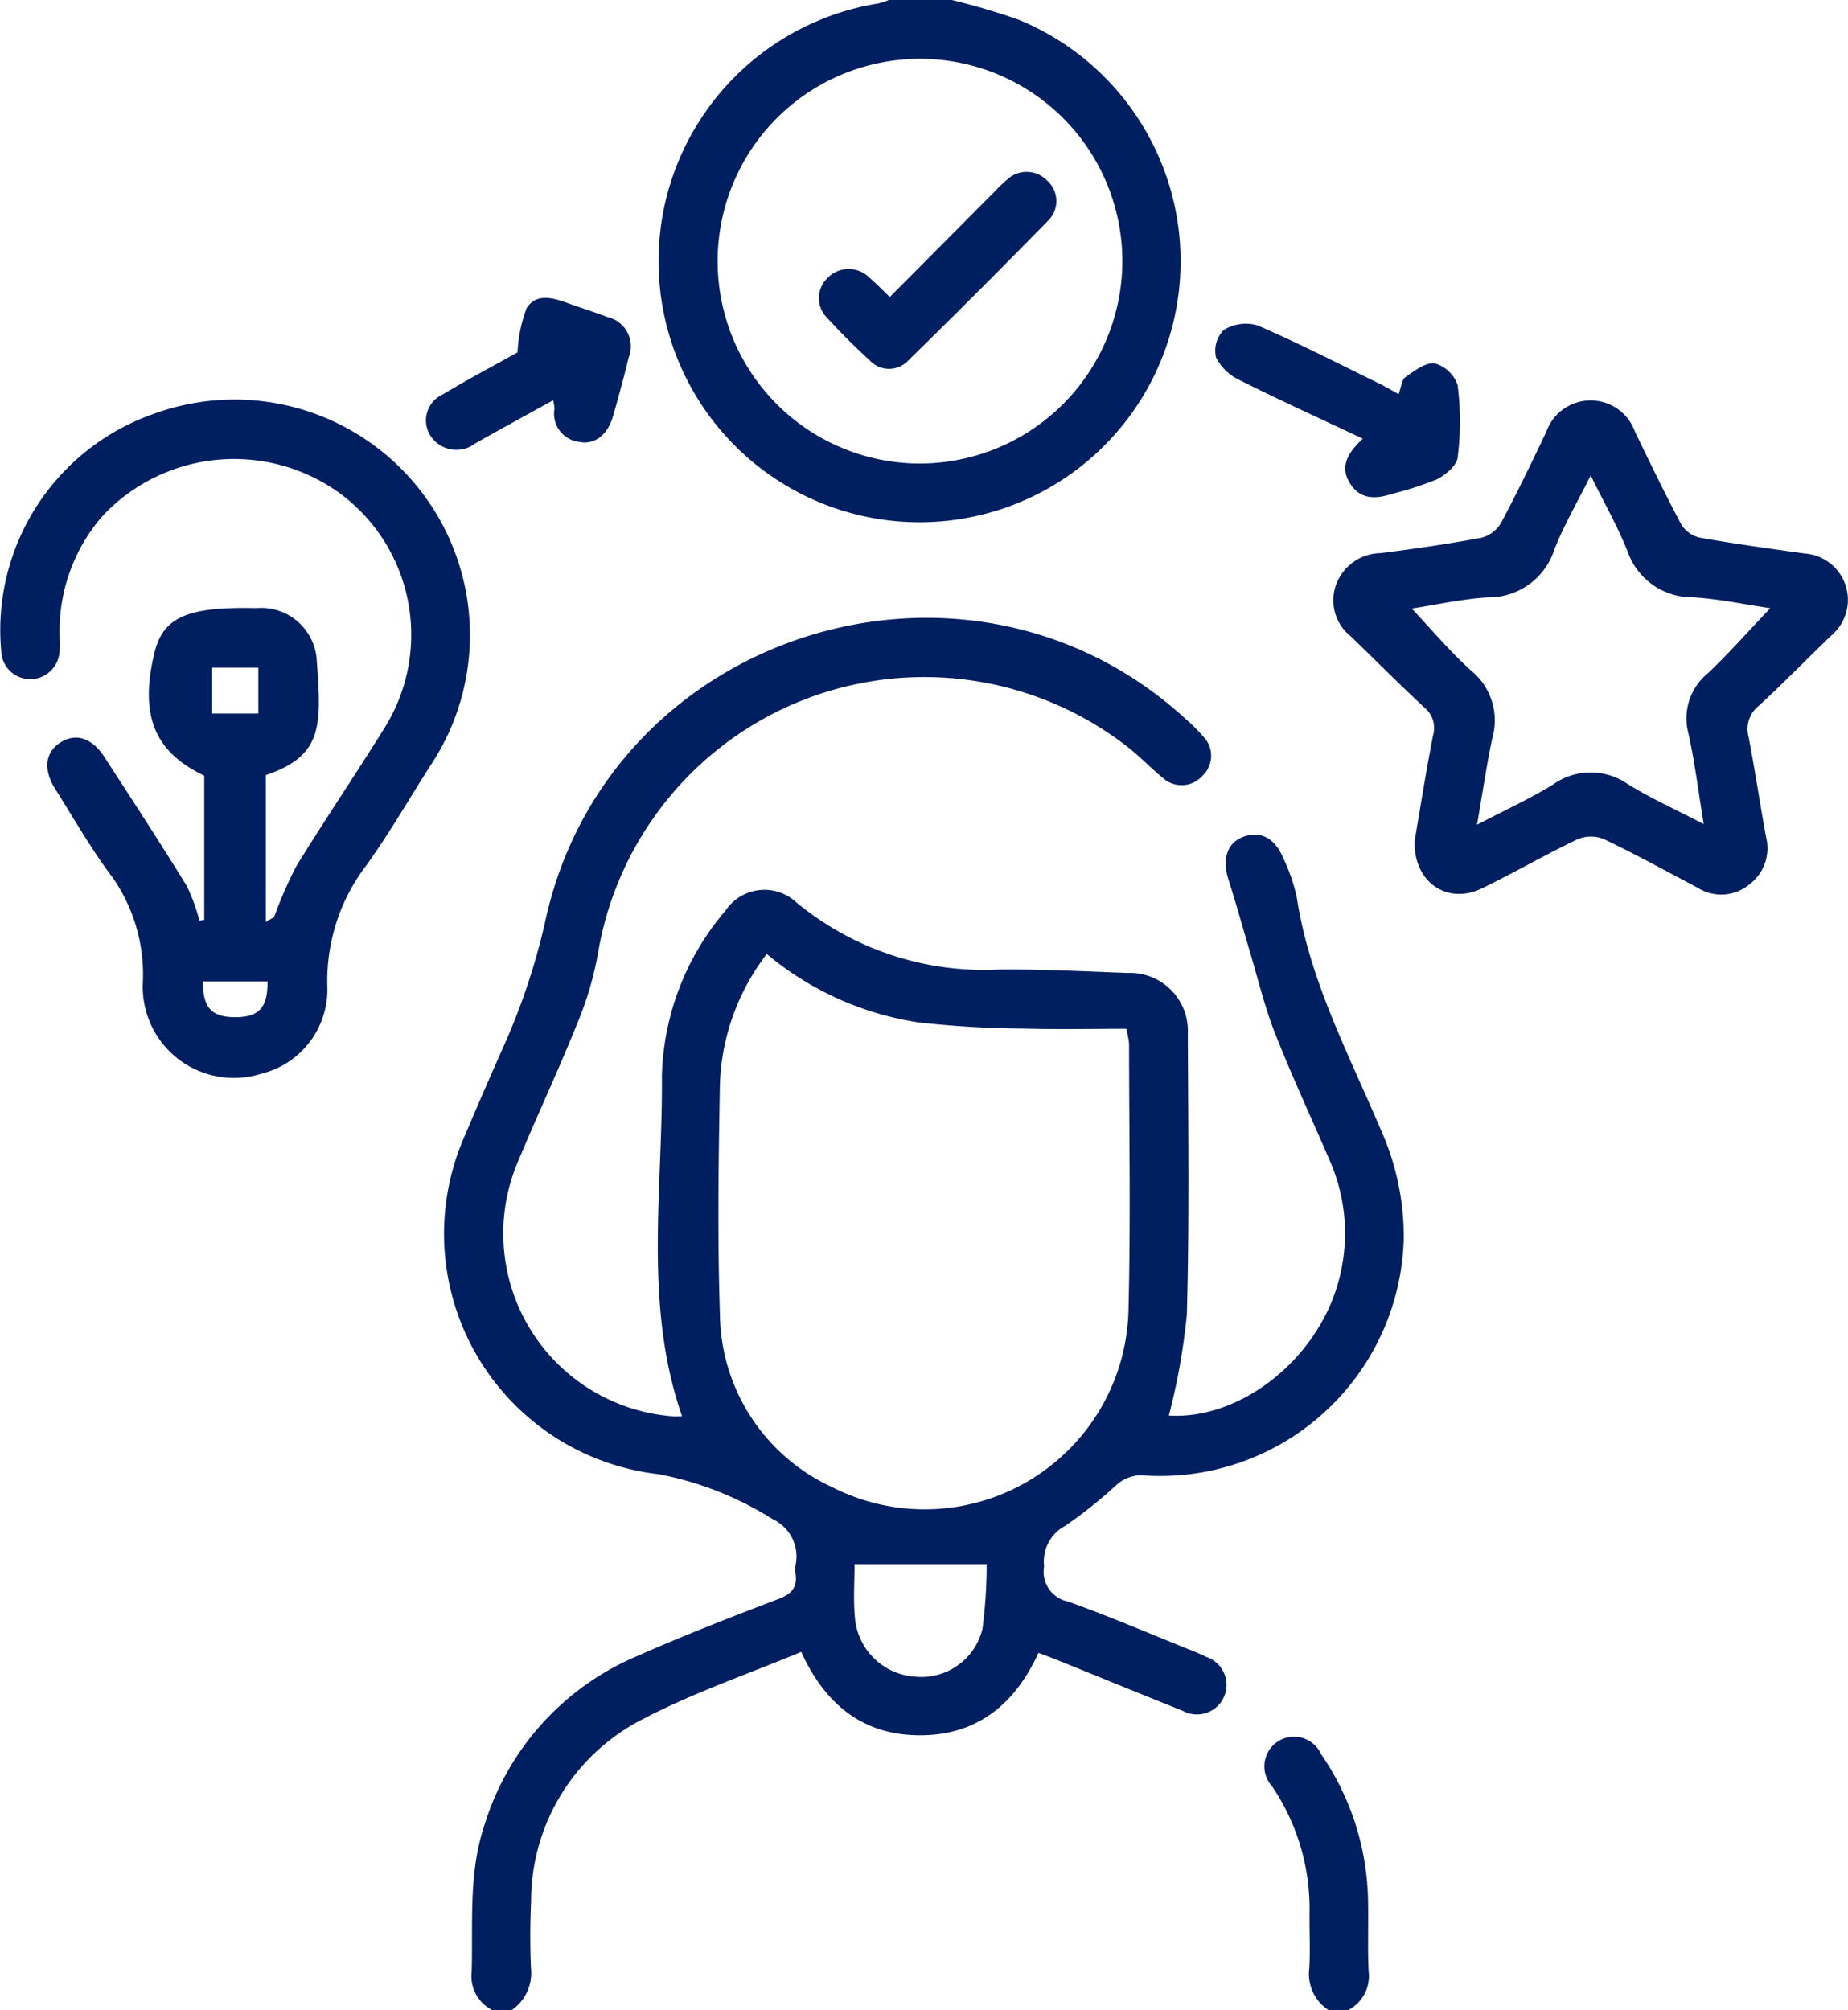 <svg xmlns="http://www.w3.org/2000/svg" xmlns:xlink="http://www.w3.org/1999/xlink" id="Component_99_1" data-name="Component 99 &#x2013; 1" width="90.135" height="98.039" viewBox="0 0 90.135 98.039"><defs><clipPath id="clip-path"><rect id="Rectangle_428" data-name="Rectangle 428" width="90.135" height="98.039" fill="#001f60"></rect></clipPath></defs><g id="Group_1550" data-name="Group 1550" clip-path="url(#clip-path)"><path id="Path_3223" data-name="Path 3223" d="M87.267,185.944a1.856,1.856,0,0,1-1.011-1.888c.068-2.385-.16-4.788.616-7.116a13.125,13.125,0,0,1,7.359-8.225c2.3-1.019,4.647-1.933,7-2.83.655-.25.922-.583.818-1.251a1.331,1.331,0,0,1,0-.382,2,2,0,0,0-1.1-2.249,16.1,16.1,0,0,0-5.568-2.2,11.8,11.8,0,0,1-9.428-16.581c.567-1.351,1.156-2.694,1.747-4.035a32.342,32.342,0,0,0,2.135-6.309c3.035-14.144,20.536-19.684,31.218-9.935a9.244,9.244,0,0,1,.881.877,1.34,1.34,0,0,1-.015,1.9,1.361,1.361,0,0,1-1.972.105c-.567-.464-1.078-1-1.65-1.455a16.137,16.137,0,0,0-25.885,10.055,16.294,16.294,0,0,1-1.036,3.464c-.89,2.217-1.908,4.381-2.828,6.587a8.942,8.942,0,0,0,7.478,12.5c.157.015.316,0,.49,0-1.89-5.451-.934-11.055-.982-16.583a12.87,12.87,0,0,1,3.1-8.072,2.283,2.283,0,0,1,3.458-.407,14.343,14.343,0,0,0,9.842,3.277c2.1-.026,4.211.091,6.315.164a2.829,2.829,0,0,1,2.936,2.979c.019,4.563.079,9.129-.047,13.689a32.2,32.2,0,0,1-.876,4.919c3.59.223,7.467-2.907,8.363-6.9a8.8,8.8,0,0,0-.513-5.525c-.894-2.078-1.853-4.129-2.679-6.234-.52-1.325-.849-2.725-1.258-4.093-.337-1.128-.648-2.264-1.006-3.384-.321-1-.067-1.8.726-2.092.827-.306,1.546.064,1.945,1.046a8.68,8.68,0,0,1,.656,1.892c.624,4.1,2.567,7.714,4.149,11.461a12.68,12.68,0,0,1,1.072,5.2,11.889,11.889,0,0,1-12.832,11.54,1.851,1.851,0,0,0-1.128.428,23.1,23.1,0,0,1-2.526,2.025,1.971,1.971,0,0,0-1.055,1.987,1.479,1.479,0,0,0,1.165,1.72c1.979.706,3.913,1.537,5.864,2.321.3.118.592.238.878.379a1.44,1.44,0,1,1-1.142,2.631c-1.953-.779-3.9-1.578-5.847-2.366-.379-.153-.762-.3-1.193-.462-1.141,2.493-2.969,4.015-5.767,4.019s-4.636-1.506-5.806-4.065c-2.587,1.08-5.225,1.975-7.664,3.249a9.952,9.952,0,0,0-5.51,8.907c-.049,1.083-.053,2.171-.007,3.254a2.2,2.2,0,0,1-.928,2.054ZM100.65,134.43a11.015,11.015,0,0,0-2.285,6.3c-.07,3.763-.126,7.531,0,11.291a9.381,9.381,0,0,0,5.447,8.4,9.944,9.944,0,0,0,14.479-8.6c.11-4.336.03-8.676.029-13.015a5.013,5.013,0,0,0-.136-.726c-1.669,0-3.326.037-4.981-.01a49.4,49.4,0,0,1-5.151-.3,15.016,15.016,0,0,1-7.406-3.342m4.285,29.762c0,.793-.064,1.688.014,2.571a3.147,3.147,0,0,0,2.921,2.915,3.065,3.065,0,0,0,3.3-2.318,23.742,23.742,0,0,0,.209-3.168Z" transform="translate(-63.25 -87.904)" fill="#001f60"></path><path id="Path_3224" data-name="Path 3224" d="M140.111,0a33.728,33.728,0,0,1,3.276.967,12.731,12.731,0,1,1-6.874-.795A3.774,3.774,0,0,0,137.048,0Zm8.321,12.882A9.87,9.87,0,1,0,138.169,22.6a9.887,9.887,0,0,0,10.263-9.715" transform="translate(-93.691)" fill="#001f60"></path><path id="Path_3225" data-name="Path 3225" d="M244.746,345.075a2.1,2.1,0,0,1-.943-2.035c.053-.92,0-1.845.013-2.768a10.655,10.655,0,0,0-1.827-6.115,1.447,1.447,0,1,1,2.388-1.572,12.965,12.965,0,0,1,2.288,6.971c.034,1.208-.025,2.42.034,3.626a1.871,1.871,0,0,1-1,1.892Z" transform="translate(-179.944 -247.036)" fill="#001f60"></path><path id="Path_3226" data-name="Path 3226" d="M9.962,101.777V94.749C7.537,93.6,6.8,91.813,7.528,88.778c.423-1.759,1.595-2.277,4.975-2.2a2.717,2.717,0,0,1,2.938,2.44c.244,3.274.335,4.753-2.475,5.705v7.168c.209-.146.377-.2.425-.306a20.637,20.637,0,0,1,1.05-2.4c1.4-2.281,2.906-4.5,4.319-6.772a8.575,8.575,0,0,0-2.2-11.446A8.794,8.794,0,0,0,4.992,82.095,8.541,8.541,0,0,0,2.906,87.8c0,.287.03.576,0,.861a1.433,1.433,0,0,1-1.433,1.384A1.417,1.417,0,0,1,.059,88.663,11.171,11.171,0,0,1,7.511,77.1,11.483,11.483,0,0,1,21,94.249c-1.117,1.745-2.147,3.555-3.38,5.214a9.285,9.285,0,0,0-1.653,5.618,4.231,4.231,0,0,1-3.234,4.21,4.444,4.444,0,0,1-5.766-4.446,8.292,8.292,0,0,0-1.454-5.1c-1.041-1.364-1.888-2.876-2.81-4.33-.6-.945-.508-1.787.222-2.269.747-.495,1.553-.254,2.164.689,1.353,2.086,2.71,4.169,4.015,6.285a8.812,8.812,0,0,1,.622,1.7l.236-.042m.388-10.056H12.6V89.486H10.35Zm2.7,13.063H9.9c-.014,1.265.413,1.732,1.526,1.745,1.192.013,1.637-.444,1.622-1.745" transform="translate(0 -56.92)" fill="#001f60"></path><path id="Path_3227" data-name="Path 3227" d="M258.638,97.969c.269-1.573.552-3.368.9-5.151a1.282,1.282,0,0,0-.415-1.348c-1.215-1.129-2.385-2.307-3.577-3.461a2.241,2.241,0,0,1-.754-2.491,2.344,2.344,0,0,1,2.173-1.585c1.644-.206,3.287-.446,4.915-.748a1.567,1.567,0,0,0,.964-.712c.784-1.459,1.5-2.956,2.214-4.449A2.293,2.293,0,0,1,269.381,78c.736,1.52,1.468,3.043,2.263,4.533a1.438,1.438,0,0,0,.9.643c1.694.3,3.4.533,5.105.772a2.268,2.268,0,0,1,1.337,3.979c-1.2,1.15-2.353,2.341-3.575,3.463a1.434,1.434,0,0,0-.485,1.5c.315,1.627.555,3.268.855,4.9a2.2,2.2,0,0,1-.816,2.3,2.154,2.154,0,0,1-2.509.17c-1.52-.806-3.03-1.635-4.581-2.378a1.676,1.676,0,0,0-1.279,0c-1.58.755-3.1,1.634-4.675,2.4-1.665.814-3.344-.28-3.283-2.316m3.044-.788c1.353-.708,2.574-1.262,3.706-1.96a3.162,3.162,0,0,1,3.656-.016c1.12.691,2.33,1.235,3.694,1.946-.27-1.643-.44-3.063-.752-4.451a2.827,2.827,0,0,1,.951-2.9c1.051-1,2.017-2.1,3.05-3.18-1.251-.183-2.5-.451-3.768-.53a3.331,3.331,0,0,1-3.2-2.257c-.489-1.216-1.142-2.366-1.793-3.688-.664,1.336-1.314,2.442-1.774,3.621a3.362,3.362,0,0,1-3.25,2.328c-1.255.077-2.5.358-3.707.543.987,1.042,1.886,2.119,2.919,3.046a3.119,3.119,0,0,1,1.016,3.26c-.282,1.334-.478,2.687-.749,4.242" transform="translate(-189.641 -56.955)" fill="#001f60"></path><path id="Path_3228" data-name="Path 3228" d="M239.338,67.419c-2.107-.993-4.073-1.885-6-2.853a2.441,2.441,0,0,1-1.162-1.117,1.432,1.432,0,0,1,.375-1.331,2.034,2.034,0,0,1,1.642-.229c2.012.868,3.964,1.874,5.936,2.836.306.149.6.327.954.521.122-.33.143-.7.331-.831.438-.306.994-.736,1.432-.668a1.637,1.637,0,0,1,1.116,1.068,14.15,14.15,0,0,1,0,3.519c-.048.4-.6.863-1.034,1.076a16.534,16.534,0,0,1-2.175.7c-.79.259-1.533.283-2.034-.5s-.178-1.456.618-2.191" transform="translate(-172.865 -46.022)" fill="#001f60"></path><path id="Path_3229" data-name="Path 3229" d="M85.829,59.568a6.989,6.989,0,0,1,.439-2.148c.462-.739,1.272-.516,1.991-.256.657.238,1.326.443,1.977.694a1.457,1.457,0,0,1,1.014,1.958c-.232.957-.49,1.907-.76,2.854-.262.92-.887,1.414-1.634,1.271A1.387,1.387,0,0,1,87.633,62.3a2.138,2.138,0,0,0-.071-.391c-1.3.719-2.553,1.4-3.791,2.1a1.507,1.507,0,0,1-1.933-.072,1.389,1.389,0,0,1,.354-2.319c1.276-.77,2.6-1.465,3.637-2.046" transform="translate(-60.585 -42.386)" fill="#001f60"></path><path id="Path_3230" data-name="Path 3230" d="M159.918,38.928c1.8-1.807,3.457-3.477,5.118-5.146a6.317,6.317,0,0,1,.62-.593,1.384,1.384,0,0,1,1.911.042,1.338,1.338,0,0,1,.076,1.97q-3.371,3.447-6.819,6.819a1.287,1.287,0,0,1-1.9-.011c-.705-.642-1.382-1.319-2.027-2.022a1.361,1.361,0,0,1-.028-1.975,1.43,1.43,0,0,1,2.056-.022c.329.282.631.6.99.939" transform="translate(-116.516 -24.445)" fill="#001f60"></path></g></svg>
